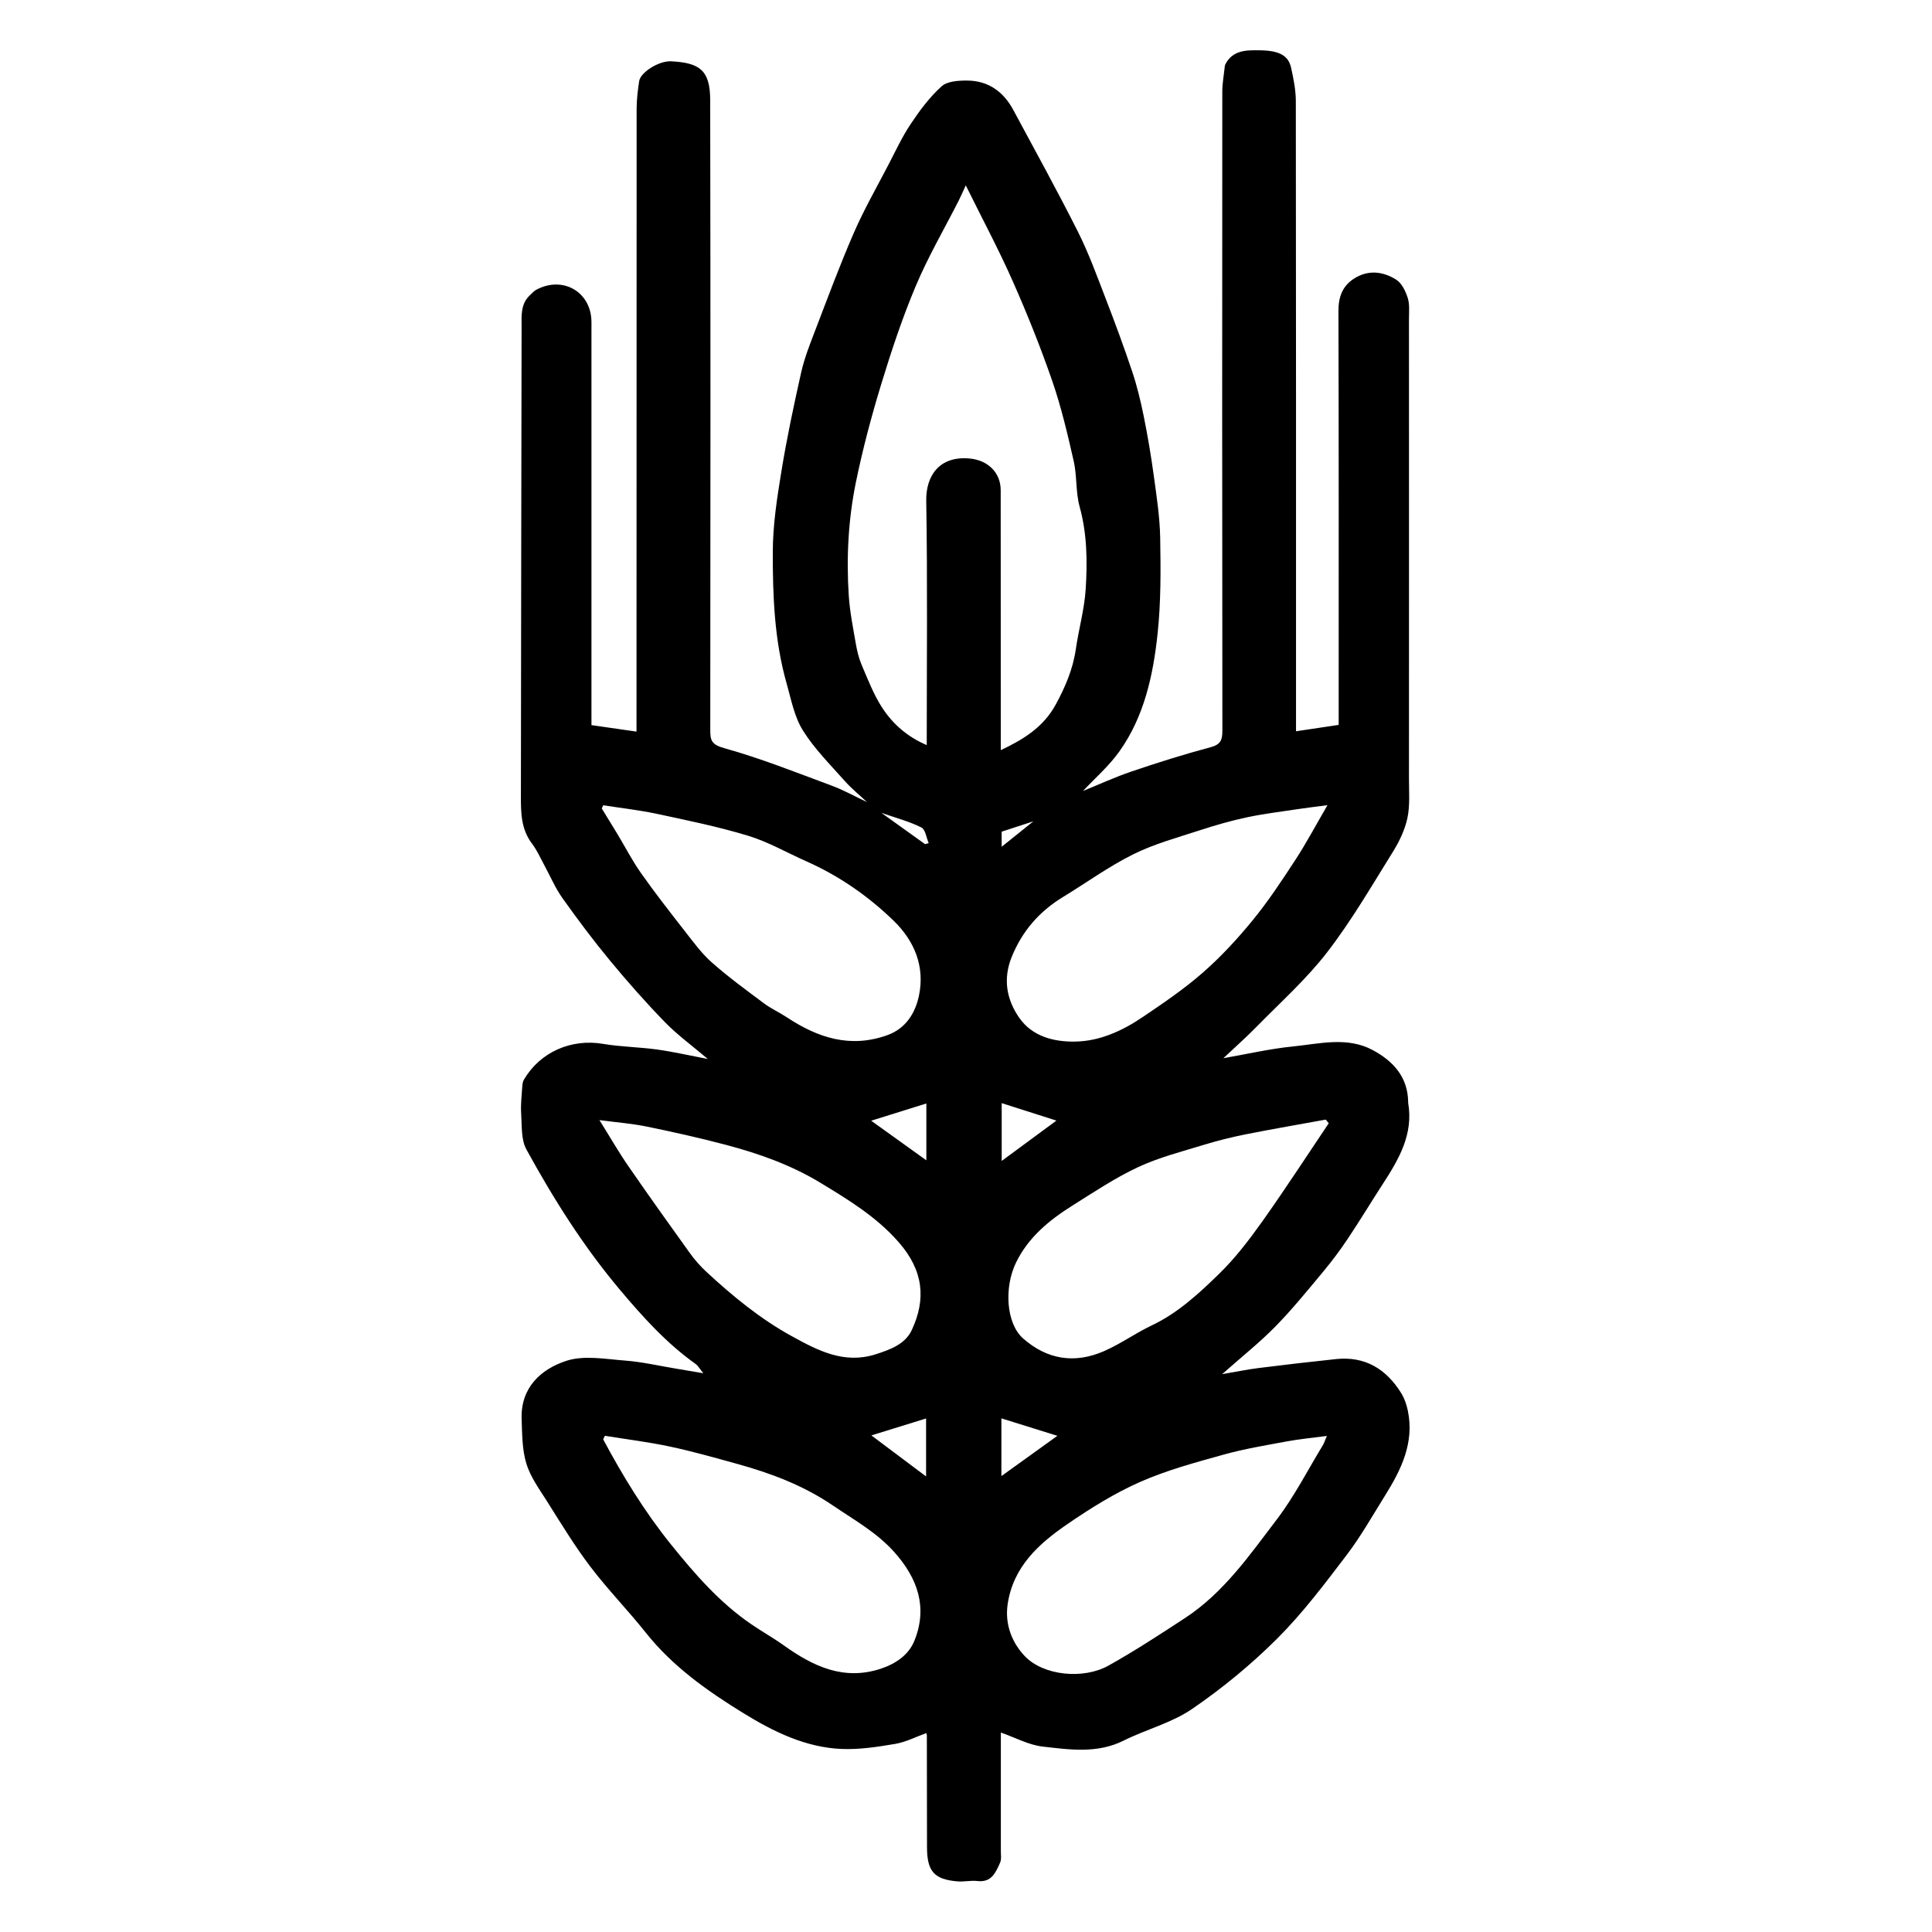 <svg viewBox="0 0 500 500" xmlns="http://www.w3.org/2000/svg" id="c"><defs><style>.x{fill:#000;stroke-width:0px;}</style></defs><path d="M280.17,204.75c4.06-1.65,8.31-3.61,12.73-5.11,6.73-2.29,13.53-4.42,20.4-6.26,2.54-.68,3.05-1.81,3.05-4.22-.07-55.16-.06-110.32-.02-165.48,0-2.13.41-4.25.63-6.38.02-.2.04-.42.13-.6,1.95-3.83,5.58-3.73,9.04-3.68,4.97.07,7.32,1.37,8.01,4.52.63,2.85,1.22,5.79,1.22,8.69.07,52.9.05,105.8.05,158.7,0,1.22,0,2.44,0,4.32,3.73-.56,7.18-1.07,11.04-1.65v-3.55c0-34.51.04-69.03-.06-103.54-.01-3.62.99-6.43,3.99-8.38,3.66-2.38,7.53-1.91,10.96.25,1.44.91,2.43,2.98,2.98,4.72.54,1.7.32,3.66.32,5.51.01,39.65.02,79.3,0,118.95,0,3.39.29,6.87-.4,10.14-.65,3.05-2.09,6.08-3.76,8.75-5.49,8.81-10.72,17.85-17.04,26.03-5.4,6.99-12.11,12.98-18.33,19.33-2.69,2.75-5.58,5.29-8.5,8.05,6.1-1.06,12.01-2.44,18.01-3.04,6.89-.69,14.04-2.61,20.66.95,5.2,2.8,9.05,6.89,9.15,13.37,0,.1,0,.21.01.31,1.38,8.08-2.4,14.53-6.53,20.9-3.07,4.73-5.98,9.56-9.11,14.24-1.97,2.95-4.1,5.8-6.37,8.53-4.02,4.82-7.98,9.71-12.36,14.18-4.12,4.19-8.75,7.87-13.78,12.33,3.71-.63,6.58-1.23,9.48-1.59,6.65-.84,13.31-1.61,19.98-2.31,7.53-.8,12.99,2.57,16.86,8.77.86,1.38,1.42,3.04,1.75,4.64,1.7,8.3-1.76,15.27-5.96,21.99-3.23,5.16-6.23,10.52-9.91,15.34-5.66,7.43-11.33,14.98-17.91,21.55-6.73,6.72-14.2,12.87-22.04,18.24-5.3,3.63-11.91,5.3-17.75,8.21-6.84,3.41-13.96,2.34-20.96,1.54-3.6-.41-7.04-2.31-10.81-3.63,0,10.35,0,20.5,0,30.65,0,1.02.19,2.17-.2,3.04-1.12,2.5-2.2,5.17-5.86,4.74-1.71-.2-3.49.24-5.2.09-6.02-.53-7.83-2.6-7.85-8.81-.03-9.66-.02-19.31-.04-28.97,0-.1-.05-.2-.14-.6-2.67.96-5.26,2.32-8,2.79-4.59.78-9.29,1.51-13.91,1.32-9.33-.38-17.66-4.49-25.35-9.22-9.34-5.74-18.37-12.1-25.35-20.89-4.63-5.82-9.86-11.17-14.35-17.09-4.09-5.39-7.61-11.21-11.23-16.94-1.98-3.12-4.26-6.25-5.32-9.71-1.1-3.62-1.08-7.64-1.22-11.5-.3-8.13,4.95-12.94,11.58-15.1,4.61-1.5,10.15-.44,15.23-.06,4.33.33,8.62,1.33,12.92,2.04,2.19.36,4.37.75,7.29,1.24-.9-1.1-1.34-1.95-2.04-2.44-7.48-5.33-13.55-12.05-19.43-19.03-9.49-11.25-17.28-23.62-24.32-36.46-1.41-2.57-1.14-6.14-1.35-9.27-.16-2.34.14-4.72.29-7.07.04-.59.14-1.25.44-1.75,4.23-7.16,12.26-10.61,20.45-9.23,4.6.78,9.33.82,13.96,1.46,4.19.58,8.32,1.53,13.17,2.46-4.05-3.43-7.85-6.2-11.09-9.52-4.97-5.11-9.7-10.47-14.24-15.96-4.31-5.21-8.38-10.65-12.3-16.16-1.87-2.63-3.14-5.68-4.7-8.53-1.02-1.87-1.89-3.88-3.17-5.56-2.83-3.71-2.89-7.99-2.88-12.28.04-40.47.11-80.94.18-121.41,0-2.95-.3-5.99,2.19-8.28.52-.48.99-1.05,1.59-1.37,6.93-3.73,14.29.58,14.3,8.36,0,33.49,0,66.97,0,100.46v3.84c3.91.56,7.58,1.09,11.66,1.68,0-1.8,0-3,0-4.2,0-52.28,0-104.56.03-156.85,0-2.44.29-4.9.66-7.31.34-2.21,5.04-5.3,8.35-5.11,7.09.4,10.01,2.12,10.03,9.95.1,54.34.07,108.67.02,163.01,0,2.7.23,3.85,3.6,4.79,9.46,2.63,18.64,6.3,27.86,9.72,3.1,1.15,6.02,2.79,9.1,4.24-1.95-1.83-4.04-3.52-5.8-5.51-3.75-4.23-7.84-8.3-10.8-13.05-2.22-3.57-3.04-8.05-4.22-12.21-3.14-11.06-3.58-22.49-3.56-33.85,0-6.98,1.09-14.01,2.22-20.93,1.4-8.59,3.21-17.12,5.12-25.62.82-3.65,2.21-7.19,3.56-10.7,3.26-8.5,6.42-17.05,10.05-25.4,2.62-6.02,5.9-11.76,8.94-17.6,1.87-3.59,3.58-7.3,5.82-10.65,2.33-3.49,4.9-6.95,7.99-9.73,1.48-1.33,4.39-1.49,6.64-1.48,5.46.04,9.38,2.9,11.92,7.64,5.61,10.45,11.35,20.83,16.68,31.42,2.8,5.56,4.93,11.46,7.18,17.28,2.42,6.27,4.76,12.58,6.89,18.96,1.25,3.74,2.19,7.61,2.97,11.48,1.04,5.15,1.92,10.34,2.63,15.55.73,5.34,1.56,10.72,1.65,16.09.14,8.23.2,16.53-.67,24.7-1.15,10.78-3.45,21.45-9.9,30.51-2.72,3.82-6.38,6.98-9.46,10.28ZM249.95,47.94c-.73,1.59-1.23,2.78-1.81,3.92-3.75,7.38-7.95,14.57-11.15,22.18-3.5,8.31-6.35,16.92-8.98,25.55-2.53,8.31-4.77,16.74-6.51,25.25-1.97,9.63-2.48,19.46-1.84,29.29.28,4.24,1.13,8.45,1.86,12.65.32,1.86.8,3.73,1.54,5.46,1.58,3.68,3.04,7.49,5.19,10.83,2.75,4.26,6.55,7.61,11.59,9.76,0-21.3.22-42.26-.13-63.2-.11-6.45,3.34-11.69,11.23-10.97,4.62.42,8.03,3.56,8.04,8.18.02,21.16.01,42.32.02,63.48,0,1.11,0,2.23,0,3.82,6-2.82,11.07-6.03,14.19-11.75,2.49-4.55,4.49-9.22,5.24-14.42.75-5.21,2.23-10.34,2.55-15.56.44-7.1.37-14.23-1.57-21.27-1.04-3.76-.66-7.9-1.52-11.73-1.58-6.98-3.22-14-5.55-20.76-3.04-8.8-6.52-17.47-10.29-25.98-3.66-8.26-7.94-16.25-12.12-24.72ZM343.88,290.7c-.26-.32-.51-.63-.77-.95-6.87,1.25-13.75,2.43-20.6,3.79-3.66.73-7.31,1.63-10.88,2.72-5.74,1.76-11.65,3.26-17.06,5.78-5.92,2.76-11.43,6.44-16.98,9.93-5.96,3.75-11.35,8.11-14.59,14.67-3.21,6.49-2.62,15.9,1.8,19.77,6.21,5.45,13.28,6.58,20.86,3.29,4.31-1.87,8.2-4.69,12.46-6.71,6.76-3.21,12.15-8.23,17.37-13.31,4.21-4.09,7.83-8.86,11.25-13.66,5.9-8.31,11.45-16.87,17.14-25.33ZM343.39,371.62c-3.93.52-7.16.82-10.34,1.41-5.49,1.02-11.03,1.93-16.4,3.43-7.29,2.03-14.69,4.02-21.58,7.06-6.58,2.9-12.8,6.79-18.75,10.86-7.46,5.11-14.15,11.09-15.55,20.86-.74,5.17,1.14,9.87,4.41,13.33,4.84,5.12,15.21,6.12,21.71,2.48,6.78-3.79,13.3-8.05,19.8-12.31,10.01-6.55,16.73-16.3,23.79-25.57,4.56-6,8.02-12.83,11.96-19.3.25-.42.39-.91.95-2.25ZM155.14,289.89c2.83,4.53,4.99,8.31,7.46,11.88,5.23,7.59,10.59,15.09,15.97,22.58,1.24,1.73,2.69,3.36,4.25,4.81,6.79,6.28,13.92,12.15,22.07,16.63,6.76,3.72,13.56,7.31,21.73,4.7,3.75-1.2,7.64-2.61,9.34-6.26,3.74-8,3.06-15.38-3.36-22.73-5.72-6.55-12.98-10.97-20.3-15.41-7.66-4.64-15.97-7.57-24.53-9.83-6.74-1.78-13.55-3.3-20.38-4.7-3.8-.78-7.69-1.07-12.25-1.68ZM156.54,371.57c-.15.31-.3.62-.44.93,5.11,9.55,10.72,18.73,17.56,27.22,6.17,7.65,12.55,15,20.71,20.59,2.8,1.92,5.77,3.58,8.53,5.55,7.59,5.42,15.52,9.18,25.14,5.97,3.83-1.28,7.15-3.58,8.61-7.22,3.49-8.65.82-16.16-5.17-22.89-4.56-5.13-10.48-8.39-16.02-12.16-7.56-5.14-16.01-8.32-24.76-10.73-5.76-1.59-11.53-3.23-17.37-4.47-5.55-1.18-11.19-1.87-16.8-2.78ZM343.57,208.37c-3.12.42-5.23.66-7.33.98-4.51.69-9.06,1.22-13.52,2.17-4.16.88-8.27,2.07-12.31,3.39-5.79,1.89-11.76,3.51-17.18,6.21-6.31,3.14-12.09,7.35-18.14,11.03-6.11,3.72-10.53,8.79-13.25,15.48-2.31,5.7-1.36,11.01,1.91,15.73,3.39,4.9,9,6.3,14.54,6.2,6.36-.11,12.17-2.79,17.4-6.32,5.37-3.62,10.78-7.3,15.64-11.56,4.67-4.09,8.95-8.73,12.89-13.55,4.02-4.92,7.54-10.26,11.02-15.59,2.81-4.31,5.23-8.87,8.32-14.18ZM156.1,208.4c-.12.28-.24.56-.36.83,1.35,2.21,2.71,4.4,4.05,6.62,2.04,3.39,3.86,6.94,6.14,10.16,3.61,5.12,7.47,10.06,11.33,15,2.2,2.81,4.34,5.76,6.99,8.1,4.27,3.77,8.89,7.14,13.46,10.55,1.86,1.39,4.02,2.36,5.96,3.64,8.02,5.3,16.42,8.05,26.02,4.58,4.89-1.77,7.25-5.92,8.14-10.23,1.55-7.44-1.1-14.09-6.6-19.41-6.62-6.4-14.1-11.58-22.54-15.33-5.01-2.22-9.84-5.02-15.05-6.61-7.72-2.35-15.68-3.97-23.59-5.67-4.6-.98-9.3-1.5-13.95-2.23ZM259.16,382.01c5.17-3.72,10.13-7.29,14.49-10.42-4.66-1.45-9.62-3-14.49-4.52v14.94ZM259.24,285.48v14.97c4.93-3.64,9.72-7.17,14.16-10.44-4.57-1.46-9.3-2.97-14.16-4.52ZM239.67,382.1v-15c-4.96,1.54-9.84,3.05-14.16,4.38,4.14,3.11,8.96,6.72,14.16,10.62ZM239.74,285.58c-4.79,1.5-9.39,2.93-14.28,4.46,4.71,3.38,9.34,6.71,14.28,10.25v-14.72ZM239.41,218.46c.31-.08.63-.17.94-.25-.61-1.4-.85-3.55-1.91-4.07-3.06-1.53-6.44-2.42-10.34-3.78,4.12,2.95,7.71,5.53,11.31,8.11ZM267.41,212.57c-3.2,1.04-5.72,1.86-8.18,2.66v3.91c2.75-2.21,5.15-4.13,8.18-6.56Z" class="x"></path></svg>